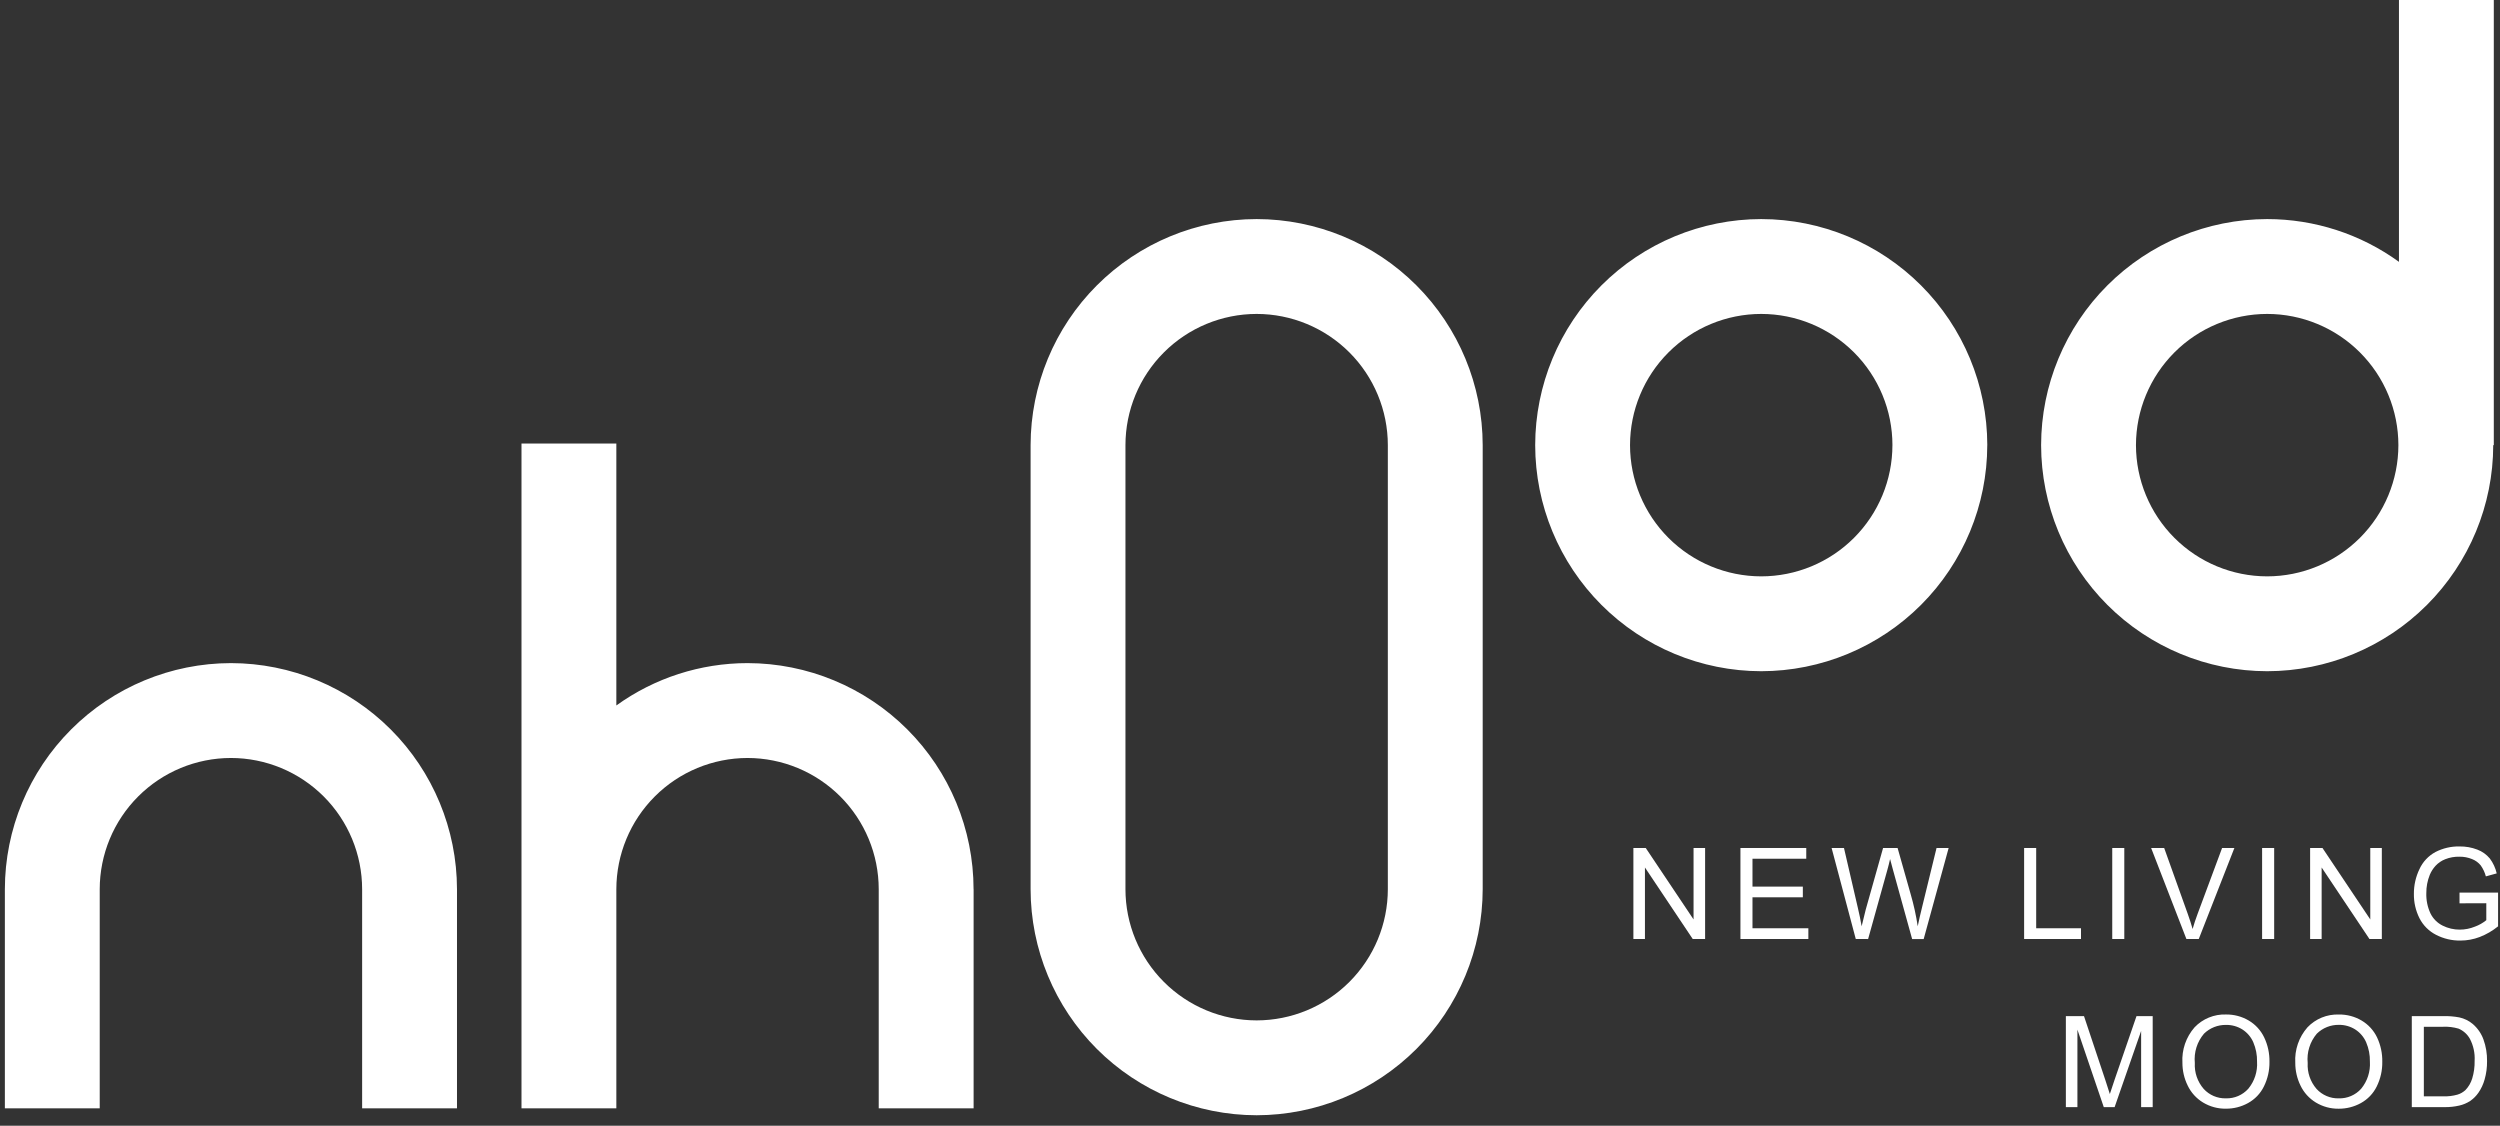 <?xml version="1.0" encoding="UTF-8"?>
<svg xmlns="http://www.w3.org/2000/svg" width="171" height="77" viewBox="0 0 171 77" fill="none">
  <rect x="0" y="0" width="171" height="77" fill="#333333" stroke="none"/>
  <g clip-path="url(#clip0_12755_6743)">
    <path d="M129.443 30.448C129.441 28.068 128.496 25.786 126.813 24.103C125.13 22.421 122.848 21.474 120.468 21.473C118.089 21.475 115.807 22.421 114.125 24.104C112.442 25.786 111.495 28.068 111.494 30.448C111.495 32.827 112.441 35.109 114.124 36.792C115.807 38.475 118.089 39.421 120.468 39.423C122.848 39.421 125.129 38.475 126.811 36.792C128.494 35.109 129.44 32.828 129.442 30.448L129.443 30.448ZM135.929 30.448C135.925 34.547 134.294 38.478 131.396 41.376C128.497 44.275 124.568 45.906 120.468 45.911C116.368 45.906 112.439 44.275 109.54 41.376C106.642 38.477 105.011 34.547 105.007 30.448C105.011 26.348 106.642 22.418 109.54 19.519C112.439 16.62 116.368 14.989 120.468 14.985C124.568 14.989 128.498 16.62 131.397 19.519C134.296 22.418 135.926 26.348 135.931 30.448L135.929 30.448ZM94.928 30.448C94.927 28.068 93.98 25.787 92.298 24.104C90.615 22.421 88.334 21.475 85.954 21.473C83.575 21.475 81.293 22.421 79.611 24.104C77.928 25.786 76.982 28.068 76.981 30.448V60.821C76.982 63.2 77.928 65.482 79.611 67.164C81.293 68.847 83.575 69.793 85.954 69.795C88.334 69.792 90.615 68.847 92.298 67.164C93.98 65.481 94.926 63.2 94.928 60.821V30.448ZM101.416 30.448V60.821C101.411 64.92 99.781 68.85 96.882 71.749C93.983 74.647 90.053 76.278 85.954 76.283C81.855 76.278 77.925 74.647 75.026 71.749C72.128 68.85 70.497 64.92 70.493 60.821V30.448C70.497 26.348 72.128 22.418 75.026 19.519C77.925 16.62 81.855 14.989 85.954 14.985C90.054 14.989 93.984 16.62 96.882 19.519C99.781 22.418 101.411 26.348 101.416 30.448ZM164.05 30.448C164.048 28.068 163.102 25.787 161.419 24.104C159.737 22.421 157.456 21.475 155.076 21.473C152.697 21.475 150.415 22.422 148.732 24.104C147.05 25.787 146.103 28.068 146.1 30.448C146.102 32.827 147.048 35.109 148.731 36.792C150.413 38.475 152.694 39.421 155.074 39.423C157.453 39.421 159.735 38.474 161.417 36.792C163.1 35.109 164.047 32.828 164.05 30.448V30.448ZM170.576 0V30.448H170.537C170.533 34.548 168.901 38.478 166.003 41.377C163.104 44.276 159.173 45.907 155.074 45.911C150.974 45.906 147.045 44.276 144.146 41.377C141.247 38.478 139.617 34.548 139.612 30.448C139.617 26.349 141.248 22.418 144.146 19.519C147.046 16.62 150.976 14.99 155.076 14.985C158.314 14.986 161.468 16.009 164.089 17.91V0H170.576ZM15.796 45.357C11.697 45.362 7.766 46.993 4.868 49.892C1.969 52.791 0.338 56.721 0.333 60.821V75.81H6.821V60.821C6.823 58.441 7.77 56.159 9.452 54.477C11.135 52.794 13.417 51.848 15.796 51.846C18.176 51.848 20.457 52.795 22.14 54.477C23.822 56.16 24.768 58.441 24.77 60.821V75.81H31.258V60.821C31.253 56.721 29.623 52.791 26.724 49.892C23.826 46.993 19.896 45.362 15.796 45.357ZM66.595 60.821V75.81H60.105V60.821C60.103 58.441 59.157 56.16 57.475 54.477C55.792 52.795 53.511 51.849 51.132 51.846C48.753 51.849 46.472 52.795 44.789 54.478C43.107 56.16 42.161 58.441 42.158 60.821V75.81H35.67V30.338H42.158V48.254C44.771 46.371 47.911 45.358 51.132 45.357C55.231 45.362 59.161 46.993 62.06 49.892C64.958 52.791 66.588 56.721 66.592 60.821" fill="white"></path>
    <path d="M111.724 64.228V58.003H112.569L115.839 62.889V58.003H116.629V64.228H115.783L112.514 59.336V64.228H111.724Z" fill="white"></path>
    <path d="M119.046 64.228V58.003H123.548V58.737H119.87V60.644H123.314V61.375H119.87V63.493H123.692V64.228H119.046Z" fill="white"></path>
    <path d="M126.935 64.228L125.282 58.003H126.128L127.074 62.084C127.176 62.512 127.264 62.937 127.337 63.358C127.496 62.693 127.59 62.309 127.618 62.208L128.802 58.004H129.796L130.688 61.155C130.899 61.878 131.061 62.614 131.172 63.359C131.251 62.965 131.355 62.514 131.482 62.004L132.459 58.004H133.287L131.58 64.23H130.79L129.477 59.487C129.367 59.091 129.302 58.848 129.282 58.757C129.217 59.044 129.156 59.288 129.099 59.487L127.779 64.23L126.935 64.228Z" fill="white"></path>
    <path d="M138.45 64.228V58.003H139.275V63.493H142.34V64.228H138.45Z" fill="white"></path>
    <path d="M144.478 64.228H145.302V58.003H144.478V64.228Z" fill="white"></path>
    <path d="M149.55 64.228L147.138 58.003H148.03L149.648 62.525C149.778 62.887 149.886 63.227 149.975 63.544C150.071 63.205 150.182 62.865 150.31 62.525L151.991 58.003H152.832L150.395 64.228H149.55Z" fill="white"></path>
    <path d="M154.728 64.228H155.553V58.003H154.728V64.228Z" fill="white"></path>
    <path d="M158.012 64.228V58.003H158.857L162.127 62.889V58.003H162.917V64.228H162.07L158.8 59.336V64.228H158.012Z" fill="white"></path>
    <path d="M168.231 61.787V61.056L170.868 61.052V63.362C170.491 63.668 170.068 63.914 169.615 64.09C169.192 64.252 168.743 64.335 168.29 64.335C167.711 64.342 167.139 64.207 166.624 63.941C166.136 63.692 165.74 63.294 165.491 62.806C165.233 62.291 165.102 61.721 165.11 61.145C165.105 60.558 165.236 59.978 165.49 59.449C165.718 58.95 166.102 58.54 166.583 58.279C167.091 58.017 167.656 57.885 168.227 57.897C168.644 57.89 169.059 57.963 169.448 58.112C169.782 58.237 170.077 58.447 170.304 58.721C170.531 59.025 170.691 59.372 170.776 59.74L170.033 59.944C169.962 59.676 169.844 59.423 169.684 59.197C169.527 59.002 169.322 58.852 169.089 58.762C168.817 58.65 168.526 58.594 168.232 58.598C167.898 58.59 167.566 58.648 167.255 58.77C167.002 58.869 166.775 59.024 166.59 59.222C166.426 59.403 166.293 59.611 166.198 59.837C166.037 60.235 165.956 60.661 165.96 61.09C165.945 61.57 166.043 62.048 166.247 62.483C166.426 62.845 166.72 63.137 167.082 63.315C167.443 63.495 167.841 63.588 168.245 63.587C168.603 63.586 168.958 63.516 169.289 63.38C169.57 63.278 169.831 63.129 170.063 62.941V61.781L168.231 61.787Z" fill="white"></path>
    <path d="M141.305 75.727V69.502H142.545L144.017 73.912C144.152 74.322 144.251 74.63 144.313 74.833C144.384 74.607 144.495 74.274 144.645 73.835L146.136 69.504H147.244V75.727H146.453V70.517L144.64 75.727H143.898L142.095 70.428V75.727H141.305Z" fill="white"></path>
    <path d="M149.277 72.695C149.224 71.808 149.524 70.936 150.109 70.268C150.385 69.978 150.72 69.75 151.09 69.6C151.46 69.448 151.858 69.377 152.258 69.391C152.804 69.384 153.342 69.526 153.812 69.803C154.27 70.073 154.637 70.474 154.867 70.953C155.117 71.474 155.241 72.046 155.231 72.624C155.241 73.211 155.11 73.793 154.849 74.318C154.612 74.798 154.234 75.193 153.765 75.45C153.304 75.705 152.784 75.837 152.256 75.834C151.704 75.843 151.159 75.696 150.686 75.41C150.231 75.134 149.866 74.731 149.637 74.251C149.399 73.767 149.276 73.235 149.277 72.695ZM150.126 72.708C150.09 73.356 150.307 73.991 150.732 74.48C150.924 74.691 151.159 74.857 151.42 74.969C151.683 75.08 151.965 75.135 152.25 75.127C152.538 75.135 152.823 75.082 153.087 74.969C153.351 74.855 153.588 74.687 153.781 74.473C154.21 73.954 154.425 73.291 154.382 72.619C154.392 72.163 154.304 71.71 154.125 71.291C153.969 70.931 153.708 70.625 153.376 70.413C153.042 70.205 152.656 70.097 152.262 70.104C151.984 70.099 151.707 70.15 151.448 70.252C151.188 70.356 150.952 70.509 150.753 70.704C150.52 70.979 150.343 71.298 150.236 71.642C150.128 71.986 150.091 72.349 150.126 72.708Z" fill="white"></path>
    <path d="M156.997 72.696C156.945 71.809 157.244 70.937 157.831 70.269C158.107 69.979 158.44 69.752 158.811 69.6C159.181 69.449 159.58 69.379 159.979 69.393C160.525 69.385 161.063 69.527 161.533 69.804C161.991 70.075 162.359 70.475 162.589 70.954C162.836 71.476 162.959 72.048 162.948 72.625C162.958 73.212 162.827 73.793 162.566 74.32C162.33 74.799 161.951 75.194 161.483 75.451C161.021 75.706 160.501 75.838 159.974 75.836C159.421 75.845 158.876 75.697 158.403 75.411C157.948 75.135 157.583 74.732 157.354 74.252C157.117 73.767 156.995 73.235 156.997 72.696ZM157.846 72.709C157.809 73.356 158.027 73.991 158.451 74.481C158.643 74.691 158.878 74.858 159.14 74.969C159.402 75.081 159.684 75.135 159.969 75.128C160.256 75.136 160.542 75.082 160.806 74.969C161.071 74.856 161.308 74.687 161.5 74.474C161.929 73.954 162.144 73.29 162.101 72.618C162.111 72.162 162.024 71.71 161.844 71.291C161.687 70.93 161.425 70.624 161.093 70.412C160.761 70.204 160.375 70.095 159.982 70.1C159.703 70.096 159.426 70.146 159.167 70.249C158.908 70.352 158.673 70.506 158.473 70.701C158.239 70.976 158.062 71.296 157.955 71.641C157.847 71.986 157.81 72.349 157.846 72.709Z" fill="white"></path>
    <path d="M164.967 75.728V69.502H167.111C167.483 69.493 167.854 69.522 168.219 69.591C168.556 69.664 168.869 69.817 169.133 70.037C169.466 70.323 169.72 70.689 169.869 71.101C170.04 71.576 170.123 72.077 170.114 72.581C170.12 73.006 170.064 73.43 169.947 73.838C169.858 74.161 169.714 74.468 169.523 74.745C169.37 74.966 169.178 75.156 168.956 75.309C168.729 75.456 168.477 75.562 168.213 75.621C167.885 75.696 167.55 75.732 167.213 75.728H164.967ZM165.791 74.99H167.12C167.446 75.001 167.771 74.962 168.086 74.874C168.295 74.813 168.486 74.702 168.644 74.552C168.857 74.328 169.013 74.057 169.101 73.762C169.218 73.373 169.274 72.968 169.264 72.562C169.295 72.042 169.183 71.523 168.944 71.061C168.77 70.746 168.496 70.499 168.165 70.358C167.819 70.257 167.459 70.213 167.099 70.231H165.791V74.99Z" fill="white"></path>
  </g>
  <defs>
    <clipPath id="clip0_12755_6743">
      <rect width="170.667" height="76.283" fill="white" transform="translate(0.333)"></rect>
    </clipPath>
  </defs>
</svg>

